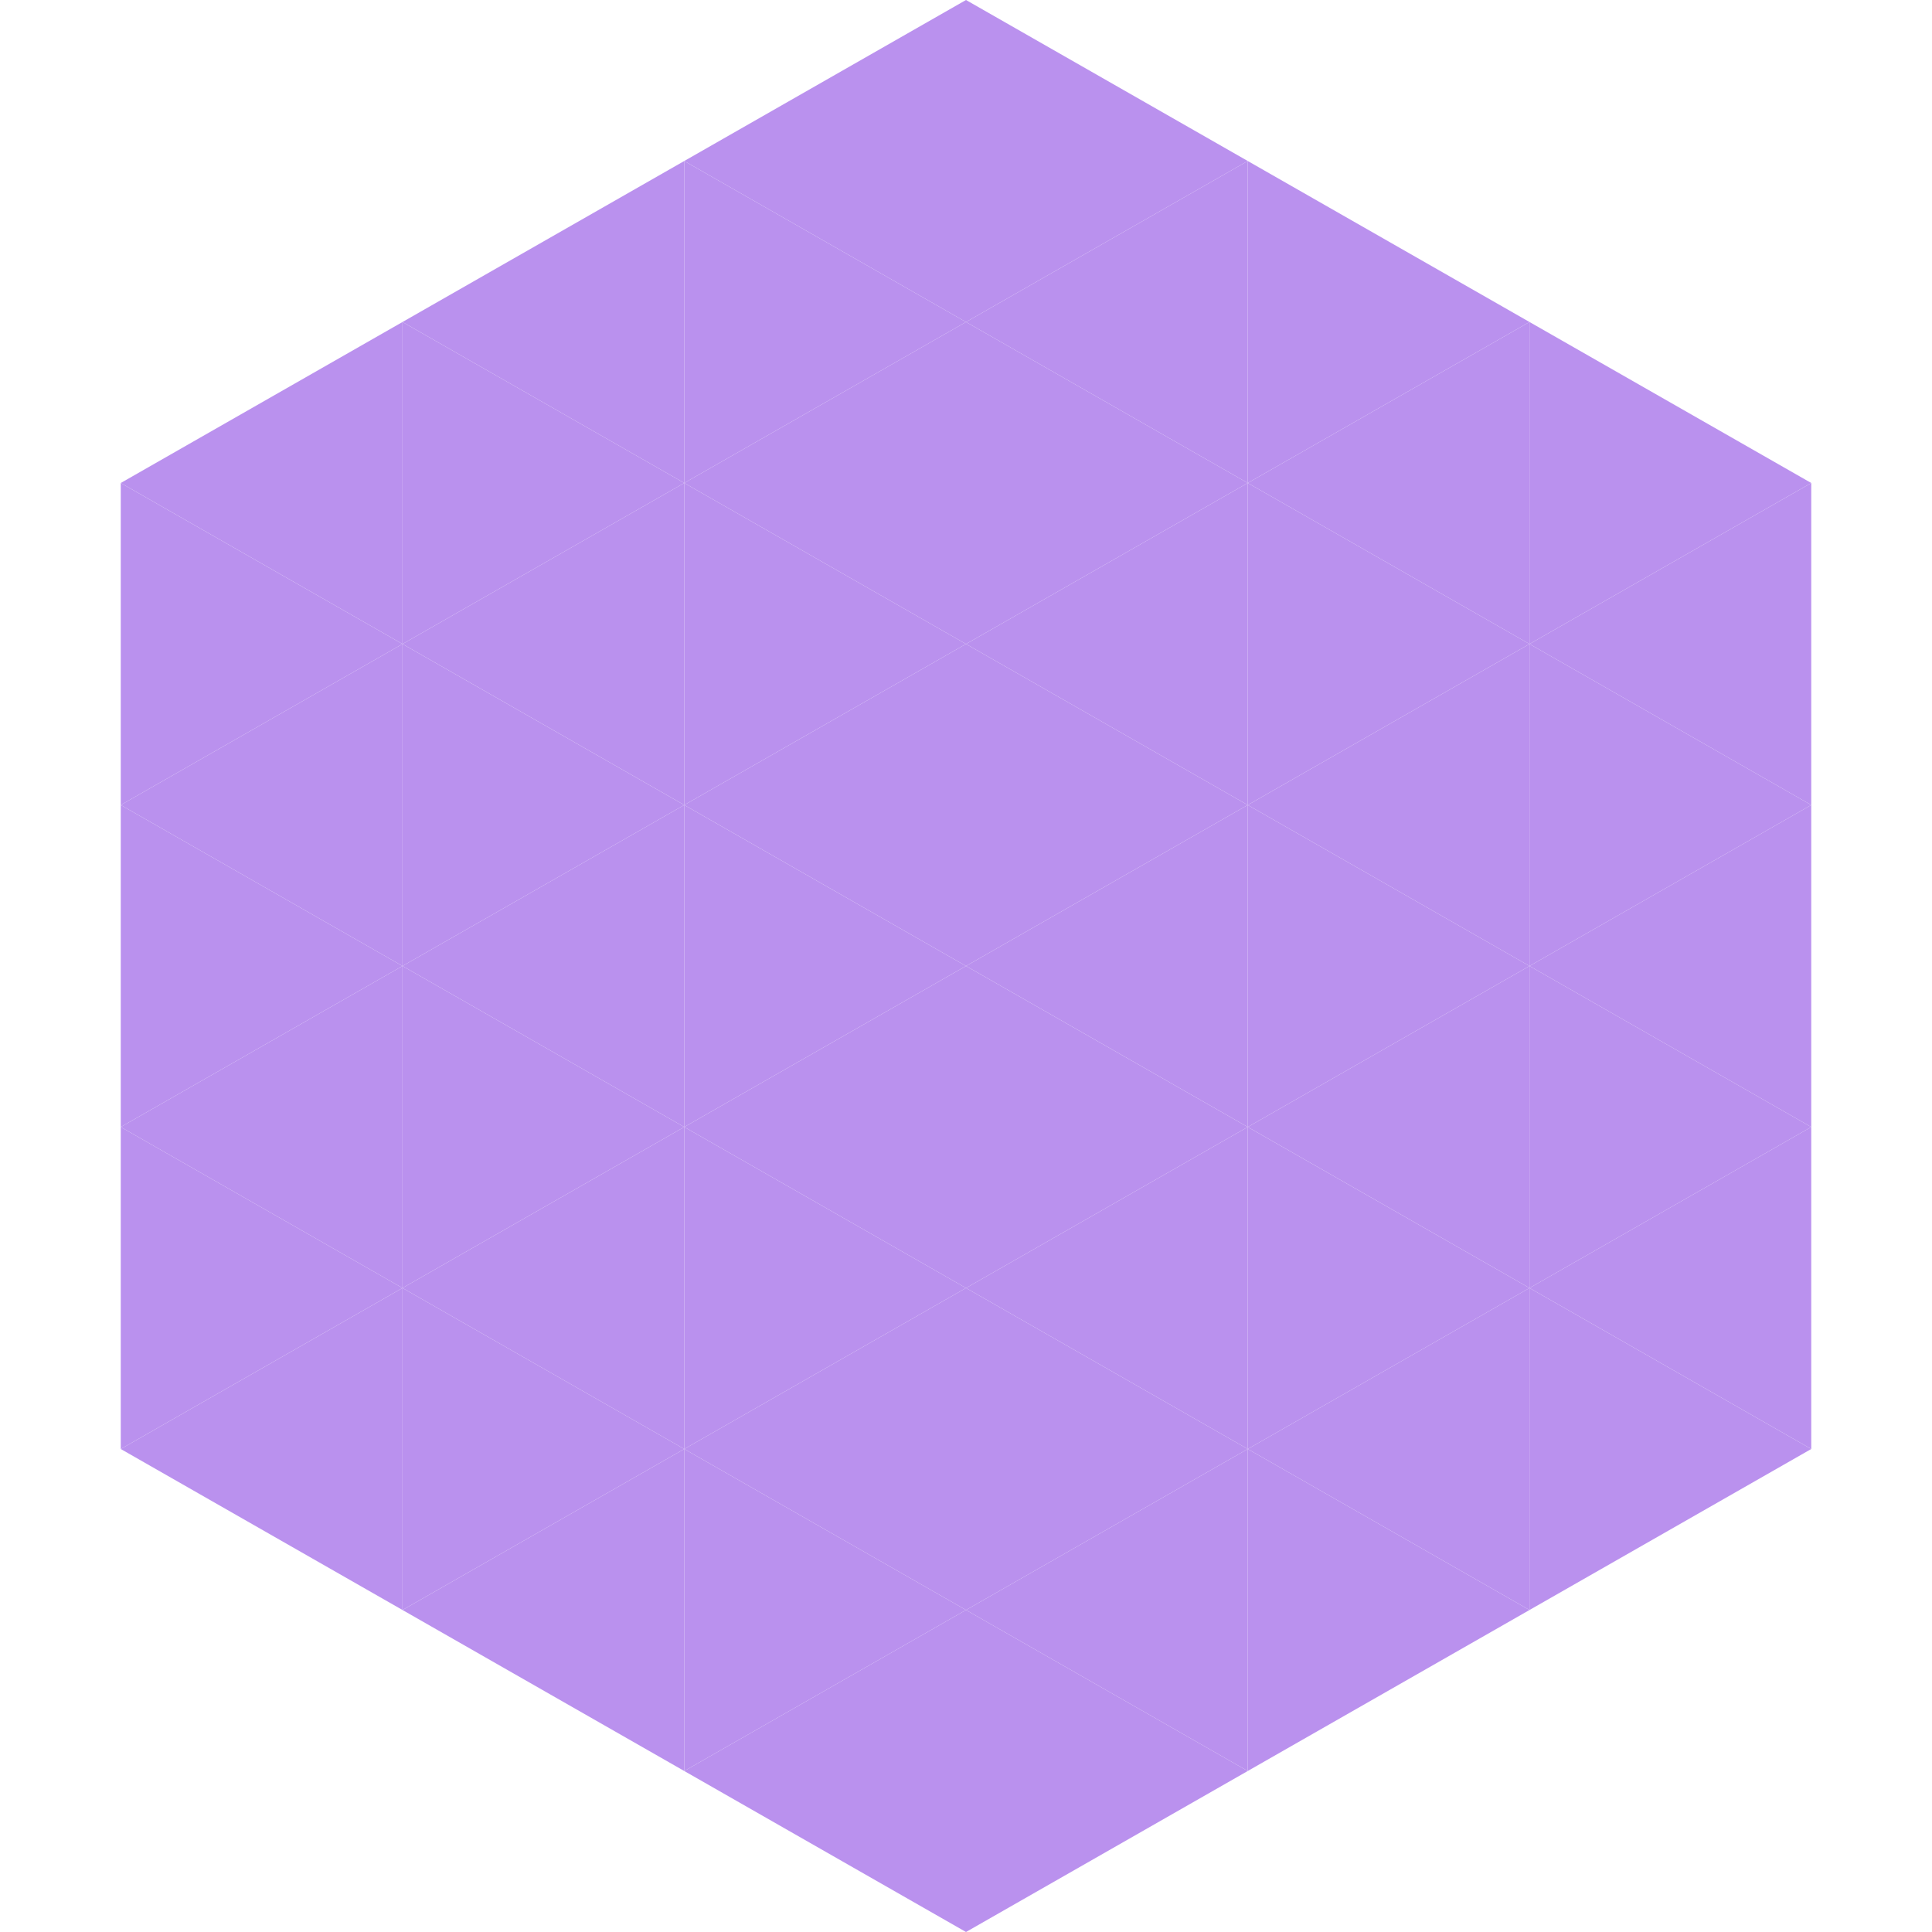 <?xml version="1.0"?>
<!-- Generated by SVGo -->
<svg width="240" height="240"
     xmlns="http://www.w3.org/2000/svg"
     xmlns:xlink="http://www.w3.org/1999/xlink">
<polygon points="50,40 15,60 50,80" style="fill:rgb(186,145,238)" />
<polygon points="190,40 225,60 190,80" style="fill:rgb(186,145,238)" />
<polygon points="15,60 50,80 15,100" style="fill:rgb(186,145,238)" />
<polygon points="225,60 190,80 225,100" style="fill:rgb(186,145,238)" />
<polygon points="50,80 15,100 50,120" style="fill:rgb(186,145,238)" />
<polygon points="190,80 225,100 190,120" style="fill:rgb(186,145,238)" />
<polygon points="15,100 50,120 15,140" style="fill:rgb(186,145,238)" />
<polygon points="225,100 190,120 225,140" style="fill:rgb(186,145,238)" />
<polygon points="50,120 15,140 50,160" style="fill:rgb(186,145,238)" />
<polygon points="190,120 225,140 190,160" style="fill:rgb(186,145,238)" />
<polygon points="15,140 50,160 15,180" style="fill:rgb(186,145,238)" />
<polygon points="225,140 190,160 225,180" style="fill:rgb(186,145,238)" />
<polygon points="50,160 15,180 50,200" style="fill:rgb(186,145,238)" />
<polygon points="190,160 225,180 190,200" style="fill:rgb(186,145,238)" />
<polygon points="15,180 50,200 15,220" style="fill:rgb(255,255,255); fill-opacity:0" />
<polygon points="225,180 190,200 225,220" style="fill:rgb(255,255,255); fill-opacity:0" />
<polygon points="50,0 85,20 50,40" style="fill:rgb(255,255,255); fill-opacity:0" />
<polygon points="190,0 155,20 190,40" style="fill:rgb(255,255,255); fill-opacity:0" />
<polygon points="85,20 50,40 85,60" style="fill:rgb(186,145,238)" />
<polygon points="155,20 190,40 155,60" style="fill:rgb(186,145,238)" />
<polygon points="50,40 85,60 50,80" style="fill:rgb(186,145,238)" />
<polygon points="190,40 155,60 190,80" style="fill:rgb(186,145,238)" />
<polygon points="85,60 50,80 85,100" style="fill:rgb(186,145,238)" />
<polygon points="155,60 190,80 155,100" style="fill:rgb(186,145,238)" />
<polygon points="50,80 85,100 50,120" style="fill:rgb(186,145,238)" />
<polygon points="190,80 155,100 190,120" style="fill:rgb(186,145,238)" />
<polygon points="85,100 50,120 85,140" style="fill:rgb(186,145,238)" />
<polygon points="155,100 190,120 155,140" style="fill:rgb(186,145,238)" />
<polygon points="50,120 85,140 50,160" style="fill:rgb(186,145,238)" />
<polygon points="190,120 155,140 190,160" style="fill:rgb(186,145,238)" />
<polygon points="85,140 50,160 85,180" style="fill:rgb(186,145,238)" />
<polygon points="155,140 190,160 155,180" style="fill:rgb(186,145,238)" />
<polygon points="50,160 85,180 50,200" style="fill:rgb(186,145,238)" />
<polygon points="190,160 155,180 190,200" style="fill:rgb(186,145,238)" />
<polygon points="85,180 50,200 85,220" style="fill:rgb(186,145,238)" />
<polygon points="155,180 190,200 155,220" style="fill:rgb(186,145,238)" />
<polygon points="120,0 85,20 120,40" style="fill:rgb(186,145,238)" />
<polygon points="120,0 155,20 120,40" style="fill:rgb(186,145,238)" />
<polygon points="85,20 120,40 85,60" style="fill:rgb(186,145,238)" />
<polygon points="155,20 120,40 155,60" style="fill:rgb(186,145,238)" />
<polygon points="120,40 85,60 120,80" style="fill:rgb(186,145,238)" />
<polygon points="120,40 155,60 120,80" style="fill:rgb(186,145,238)" />
<polygon points="85,60 120,80 85,100" style="fill:rgb(186,145,238)" />
<polygon points="155,60 120,80 155,100" style="fill:rgb(186,145,238)" />
<polygon points="120,80 85,100 120,120" style="fill:rgb(186,145,238)" />
<polygon points="120,80 155,100 120,120" style="fill:rgb(186,145,238)" />
<polygon points="85,100 120,120 85,140" style="fill:rgb(186,145,238)" />
<polygon points="155,100 120,120 155,140" style="fill:rgb(186,145,238)" />
<polygon points="120,120 85,140 120,160" style="fill:rgb(186,145,238)" />
<polygon points="120,120 155,140 120,160" style="fill:rgb(186,145,238)" />
<polygon points="85,140 120,160 85,180" style="fill:rgb(186,145,238)" />
<polygon points="155,140 120,160 155,180" style="fill:rgb(186,145,238)" />
<polygon points="120,160 85,180 120,200" style="fill:rgb(186,145,238)" />
<polygon points="120,160 155,180 120,200" style="fill:rgb(186,145,238)" />
<polygon points="85,180 120,200 85,220" style="fill:rgb(186,145,238)" />
<polygon points="155,180 120,200 155,220" style="fill:rgb(186,145,238)" />
<polygon points="120,200 85,220 120,240" style="fill:rgb(186,145,238)" />
<polygon points="120,200 155,220 120,240" style="fill:rgb(186,145,238)" />
<polygon points="85,220 120,240 85,260" style="fill:rgb(255,255,255); fill-opacity:0" />
<polygon points="155,220 120,240 155,260" style="fill:rgb(255,255,255); fill-opacity:0" />
</svg>
